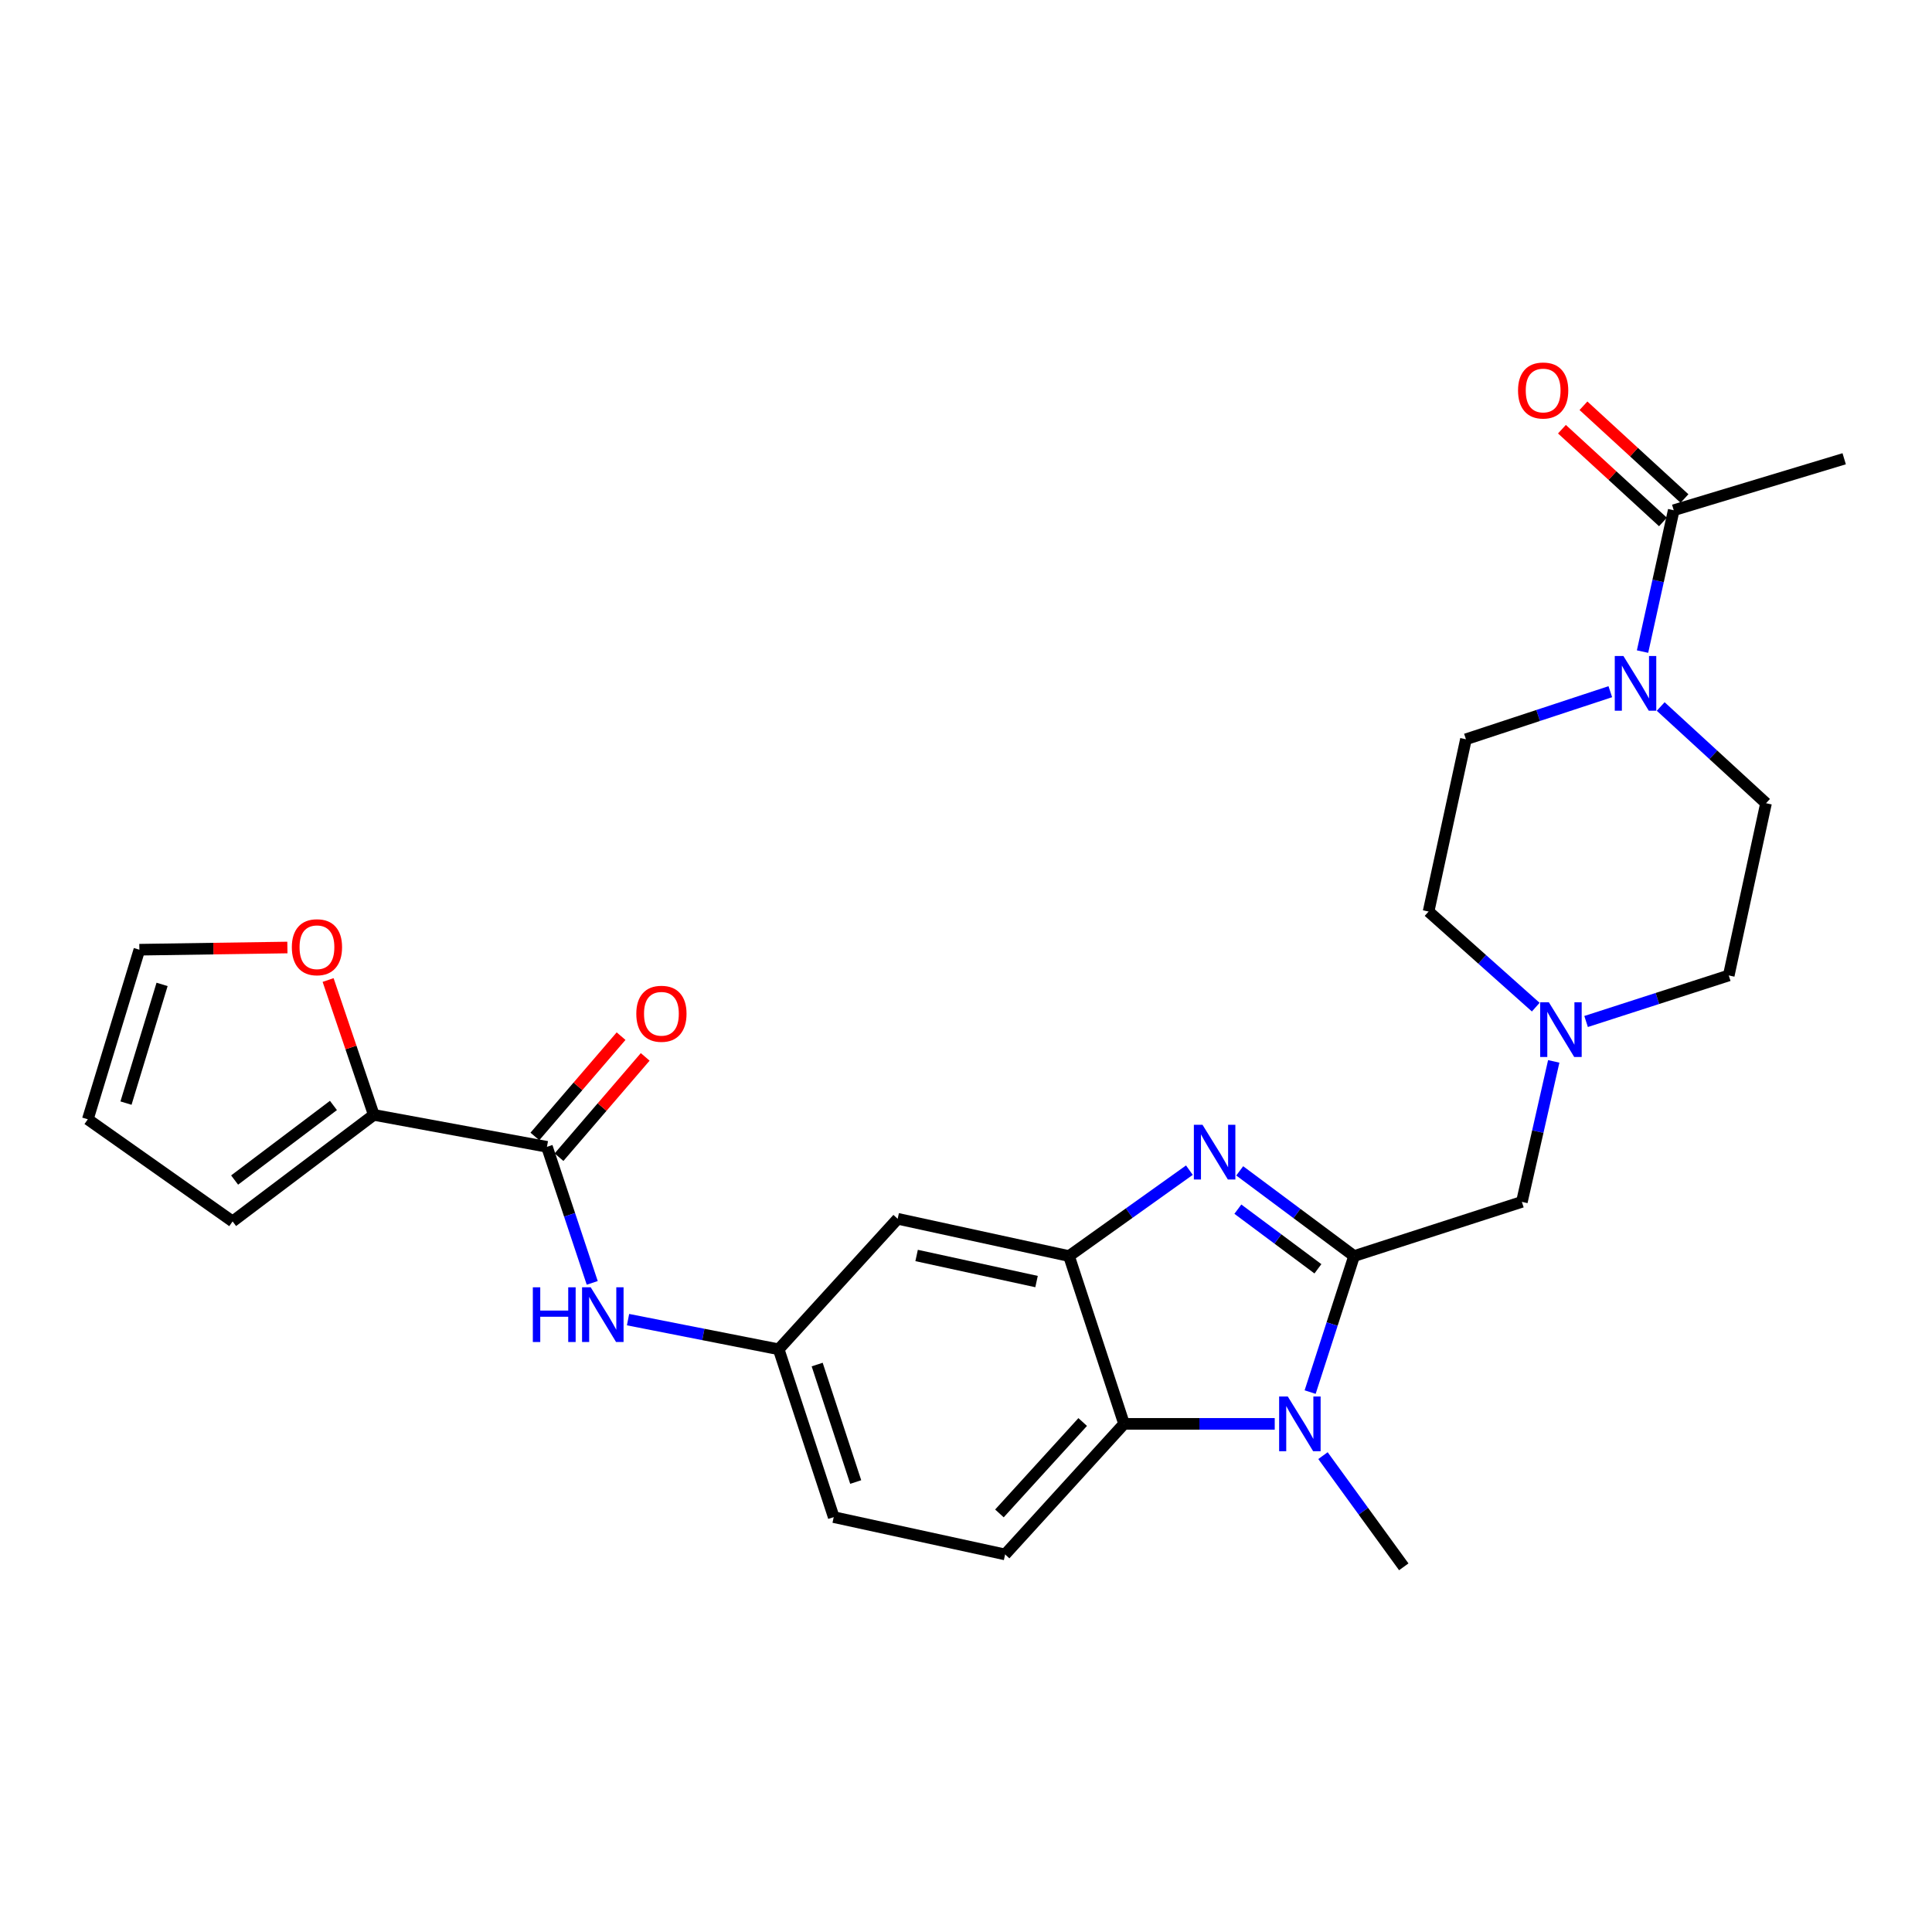<?xml version='1.0' encoding='iso-8859-1'?>
<svg version='1.1' baseProfile='full'
              xmlns='http://www.w3.org/2000/svg'
                      xmlns:rdkit='http://www.rdkit.org/xml'
                      xmlns:xlink='http://www.w3.org/1999/xlink'
                  xml:space='preserve'
width='1000px' height='1000px' viewBox='0 0 1000 1000'>
<!-- END OF HEADER -->
<rect style='opacity:1.0;fill:#FFFFFF;stroke:none' width='1000' height='1000' x='0' y='0'> </rect>
<path class='bond-0' d='M 700.869,650.134 L 671.271,628.084' style='fill:none;fill-rule:evenodd;stroke:#000000;stroke-width:6px;stroke-linecap:butt;stroke-linejoin:miter;stroke-opacity:1' />
<path class='bond-0' d='M 671.271,628.084 L 641.672,606.034' style='fill:none;fill-rule:evenodd;stroke:#0000FF;stroke-width:6px;stroke-linecap:butt;stroke-linejoin:miter;stroke-opacity:1' />
<path class='bond-0' d='M 682.15,656.727 L 661.431,641.292' style='fill:none;fill-rule:evenodd;stroke:#000000;stroke-width:6px;stroke-linecap:butt;stroke-linejoin:miter;stroke-opacity:1' />
<path class='bond-0' d='M 661.431,641.292 L 640.712,625.857' style='fill:none;fill-rule:evenodd;stroke:#0000FF;stroke-width:6px;stroke-linecap:butt;stroke-linejoin:miter;stroke-opacity:1' />
<path class='bond-1' d='M 700.869,650.134 L 689.497,685.34' style='fill:none;fill-rule:evenodd;stroke:#000000;stroke-width:6px;stroke-linecap:butt;stroke-linejoin:miter;stroke-opacity:1' />
<path class='bond-1' d='M 689.497,685.34 L 678.125,720.547' style='fill:none;fill-rule:evenodd;stroke:#0000FF;stroke-width:6px;stroke-linecap:butt;stroke-linejoin:miter;stroke-opacity:1' />
<path class='bond-10' d='M 700.869,650.134 L 787.725,622.088' style='fill:none;fill-rule:evenodd;stroke:#000000;stroke-width:6px;stroke-linecap:butt;stroke-linejoin:miter;stroke-opacity:1' />
<path class='bond-2' d='M 615.627,605.672 L 584.473,627.903' style='fill:none;fill-rule:evenodd;stroke:#0000FF;stroke-width:6px;stroke-linecap:butt;stroke-linejoin:miter;stroke-opacity:1' />
<path class='bond-2' d='M 584.473,627.903 L 553.319,650.134' style='fill:none;fill-rule:evenodd;stroke:#000000;stroke-width:6px;stroke-linecap:butt;stroke-linejoin:miter;stroke-opacity:1' />
<path class='bond-3' d='M 659.799,736.989 L 620.806,736.989' style='fill:none;fill-rule:evenodd;stroke:#0000FF;stroke-width:6px;stroke-linecap:butt;stroke-linejoin:miter;stroke-opacity:1' />
<path class='bond-3' d='M 620.806,736.989 L 581.814,736.989' style='fill:none;fill-rule:evenodd;stroke:#000000;stroke-width:6px;stroke-linecap:butt;stroke-linejoin:miter;stroke-opacity:1' />
<path class='bond-25' d='M 684.768,753.436 L 705.679,782.207' style='fill:none;fill-rule:evenodd;stroke:#0000FF;stroke-width:6px;stroke-linecap:butt;stroke-linejoin:miter;stroke-opacity:1' />
<path class='bond-25' d='M 705.679,782.207 L 726.591,810.979' style='fill:none;fill-rule:evenodd;stroke:#000000;stroke-width:6px;stroke-linecap:butt;stroke-linejoin:miter;stroke-opacity:1' />
<path class='bond-11' d='M 553.319,650.134 L 464.634,630.845' style='fill:none;fill-rule:evenodd;stroke:#000000;stroke-width:6px;stroke-linecap:butt;stroke-linejoin:miter;stroke-opacity:1' />
<path class='bond-11' d='M 536.516,663.335 L 474.436,649.832' style='fill:none;fill-rule:evenodd;stroke:#000000;stroke-width:6px;stroke-linecap:butt;stroke-linejoin:miter;stroke-opacity:1' />
<path class='bond-27' d='M 553.319,650.134 L 581.814,736.989' style='fill:none;fill-rule:evenodd;stroke:#000000;stroke-width:6px;stroke-linecap:butt;stroke-linejoin:miter;stroke-opacity:1' />
<path class='bond-12' d='M 581.814,736.989 L 520.241,804.574' style='fill:none;fill-rule:evenodd;stroke:#000000;stroke-width:6px;stroke-linecap:butt;stroke-linejoin:miter;stroke-opacity:1' />
<path class='bond-12' d='M 560.402,736.034 L 517.301,783.344' style='fill:none;fill-rule:evenodd;stroke:#000000;stroke-width:6px;stroke-linecap:butt;stroke-linejoin:miter;stroke-opacity:1' />
<path class='bond-4' d='M 283.099,593.593 L 294.819,628.806' style='fill:none;fill-rule:evenodd;stroke:#000000;stroke-width:6px;stroke-linecap:butt;stroke-linejoin:miter;stroke-opacity:1' />
<path class='bond-4' d='M 294.819,628.806 L 306.54,664.018' style='fill:none;fill-rule:evenodd;stroke:#0000FF;stroke-width:6px;stroke-linecap:butt;stroke-linejoin:miter;stroke-opacity:1' />
<path class='bond-6' d='M 283.099,593.593 L 193.471,577.059' style='fill:none;fill-rule:evenodd;stroke:#000000;stroke-width:6px;stroke-linecap:butt;stroke-linejoin:miter;stroke-opacity:1' />
<path class='bond-16' d='M 289.345,598.961 L 311.651,573.003' style='fill:none;fill-rule:evenodd;stroke:#000000;stroke-width:6px;stroke-linecap:butt;stroke-linejoin:miter;stroke-opacity:1' />
<path class='bond-16' d='M 311.651,573.003 L 333.957,547.045' style='fill:none;fill-rule:evenodd;stroke:#FF0000;stroke-width:6px;stroke-linecap:butt;stroke-linejoin:miter;stroke-opacity:1' />
<path class='bond-16' d='M 276.853,588.226 L 299.159,562.268' style='fill:none;fill-rule:evenodd;stroke:#000000;stroke-width:6px;stroke-linecap:butt;stroke-linejoin:miter;stroke-opacity:1' />
<path class='bond-16' d='M 299.159,562.268 L 321.465,536.311' style='fill:none;fill-rule:evenodd;stroke:#FF0000;stroke-width:6px;stroke-linecap:butt;stroke-linejoin:miter;stroke-opacity:1' />
<path class='bond-5' d='M 859.576,365.684 L 886.834,390.715' style='fill:none;fill-rule:evenodd;stroke:#0000FF;stroke-width:6px;stroke-linecap:butt;stroke-linejoin:miter;stroke-opacity:1' />
<path class='bond-5' d='M 886.834,390.715 L 914.092,415.746' style='fill:none;fill-rule:evenodd;stroke:#000000;stroke-width:6px;stroke-linecap:butt;stroke-linejoin:miter;stroke-opacity:1' />
<path class='bond-7' d='M 850.174,337.262 L 858.246,300.679' style='fill:none;fill-rule:evenodd;stroke:#0000FF;stroke-width:6px;stroke-linecap:butt;stroke-linejoin:miter;stroke-opacity:1' />
<path class='bond-7' d='M 858.246,300.679 L 866.317,264.097' style='fill:none;fill-rule:evenodd;stroke:#000000;stroke-width:6px;stroke-linecap:butt;stroke-linejoin:miter;stroke-opacity:1' />
<path class='bond-28' d='M 833.493,358.018 L 796.128,370.334' style='fill:none;fill-rule:evenodd;stroke:#0000FF;stroke-width:6px;stroke-linecap:butt;stroke-linejoin:miter;stroke-opacity:1' />
<path class='bond-28' d='M 796.128,370.334 L 758.764,382.649' style='fill:none;fill-rule:evenodd;stroke:#000000;stroke-width:6px;stroke-linecap:butt;stroke-linejoin:miter;stroke-opacity:1' />
<path class='bond-13' d='M 193.471,577.059 L 181.65,542.157' style='fill:none;fill-rule:evenodd;stroke:#000000;stroke-width:6px;stroke-linecap:butt;stroke-linejoin:miter;stroke-opacity:1' />
<path class='bond-13' d='M 181.65,542.157 L 169.829,507.256' style='fill:none;fill-rule:evenodd;stroke:#FF0000;stroke-width:6px;stroke-linecap:butt;stroke-linejoin:miter;stroke-opacity:1' />
<path class='bond-15' d='M 193.471,577.059 L 120.396,632.208' style='fill:none;fill-rule:evenodd;stroke:#000000;stroke-width:6px;stroke-linecap:butt;stroke-linejoin:miter;stroke-opacity:1' />
<path class='bond-15' d='M 172.588,572.184 L 121.436,610.789' style='fill:none;fill-rule:evenodd;stroke:#000000;stroke-width:6px;stroke-linecap:butt;stroke-linejoin:miter;stroke-opacity:1' />
<path class='bond-19' d='M 871.887,258.031 L 845.742,234.024' style='fill:none;fill-rule:evenodd;stroke:#000000;stroke-width:6px;stroke-linecap:butt;stroke-linejoin:miter;stroke-opacity:1' />
<path class='bond-19' d='M 845.742,234.024 L 819.596,210.016' style='fill:none;fill-rule:evenodd;stroke:#FF0000;stroke-width:6px;stroke-linecap:butt;stroke-linejoin:miter;stroke-opacity:1' />
<path class='bond-19' d='M 860.747,270.163 L 834.602,246.156' style='fill:none;fill-rule:evenodd;stroke:#000000;stroke-width:6px;stroke-linecap:butt;stroke-linejoin:miter;stroke-opacity:1' />
<path class='bond-19' d='M 834.602,246.156 L 808.457,222.148' style='fill:none;fill-rule:evenodd;stroke:#FF0000;stroke-width:6px;stroke-linecap:butt;stroke-linejoin:miter;stroke-opacity:1' />
<path class='bond-26' d='M 866.317,264.097 L 954.545,237.451' style='fill:none;fill-rule:evenodd;stroke:#000000;stroke-width:6px;stroke-linecap:butt;stroke-linejoin:miter;stroke-opacity:1' />
<path class='bond-8' d='M 325.074,683.039 L 364.058,690.716' style='fill:none;fill-rule:evenodd;stroke:#0000FF;stroke-width:6px;stroke-linecap:butt;stroke-linejoin:miter;stroke-opacity:1' />
<path class='bond-8' d='M 364.058,690.716 L 403.043,698.393' style='fill:none;fill-rule:evenodd;stroke:#000000;stroke-width:6px;stroke-linecap:butt;stroke-linejoin:miter;stroke-opacity:1' />
<path class='bond-9' d='M 804.21,549.372 L 795.967,585.73' style='fill:none;fill-rule:evenodd;stroke:#0000FF;stroke-width:6px;stroke-linecap:butt;stroke-linejoin:miter;stroke-opacity:1' />
<path class='bond-9' d='M 795.967,585.73 L 787.725,622.088' style='fill:none;fill-rule:evenodd;stroke:#000000;stroke-width:6px;stroke-linecap:butt;stroke-linejoin:miter;stroke-opacity:1' />
<path class='bond-22' d='M 794.903,521.298 L 767.166,496.554' style='fill:none;fill-rule:evenodd;stroke:#0000FF;stroke-width:6px;stroke-linecap:butt;stroke-linejoin:miter;stroke-opacity:1' />
<path class='bond-22' d='M 767.166,496.554 L 739.429,471.811' style='fill:none;fill-rule:evenodd;stroke:#000000;stroke-width:6px;stroke-linecap:butt;stroke-linejoin:miter;stroke-opacity:1' />
<path class='bond-23' d='M 820.96,528.723 L 857.881,516.806' style='fill:none;fill-rule:evenodd;stroke:#0000FF;stroke-width:6px;stroke-linecap:butt;stroke-linejoin:miter;stroke-opacity:1' />
<path class='bond-23' d='M 857.881,516.806 L 894.803,504.889' style='fill:none;fill-rule:evenodd;stroke:#000000;stroke-width:6px;stroke-linecap:butt;stroke-linejoin:miter;stroke-opacity:1' />
<path class='bond-14' d='M 464.634,630.845 L 403.043,698.393' style='fill:none;fill-rule:evenodd;stroke:#000000;stroke-width:6px;stroke-linecap:butt;stroke-linejoin:miter;stroke-opacity:1' />
<path class='bond-24' d='M 520.241,804.574 L 431.537,785.257' style='fill:none;fill-rule:evenodd;stroke:#000000;stroke-width:6px;stroke-linecap:butt;stroke-linejoin:miter;stroke-opacity:1' />
<path class='bond-20' d='M 148.755,490.43 L 110.446,490.998' style='fill:none;fill-rule:evenodd;stroke:#FF0000;stroke-width:6px;stroke-linecap:butt;stroke-linejoin:miter;stroke-opacity:1' />
<path class='bond-20' d='M 110.446,490.998 L 72.137,491.567' style='fill:none;fill-rule:evenodd;stroke:#000000;stroke-width:6px;stroke-linecap:butt;stroke-linejoin:miter;stroke-opacity:1' />
<path class='bond-29' d='M 403.043,698.393 L 431.537,785.257' style='fill:none;fill-rule:evenodd;stroke:#000000;stroke-width:6px;stroke-linecap:butt;stroke-linejoin:miter;stroke-opacity:1' />
<path class='bond-29' d='M 422.967,706.289 L 442.913,767.094' style='fill:none;fill-rule:evenodd;stroke:#000000;stroke-width:6px;stroke-linecap:butt;stroke-linejoin:miter;stroke-opacity:1' />
<path class='bond-21' d='M 120.396,632.208 L 45.455,579.346' style='fill:none;fill-rule:evenodd;stroke:#000000;stroke-width:6px;stroke-linecap:butt;stroke-linejoin:miter;stroke-opacity:1' />
<path class='bond-17' d='M 914.092,415.746 L 894.803,504.889' style='fill:none;fill-rule:evenodd;stroke:#000000;stroke-width:6px;stroke-linecap:butt;stroke-linejoin:miter;stroke-opacity:1' />
<path class='bond-18' d='M 758.764,382.649 L 739.429,471.811' style='fill:none;fill-rule:evenodd;stroke:#000000;stroke-width:6px;stroke-linecap:butt;stroke-linejoin:miter;stroke-opacity:1' />
<path class='bond-30' d='M 72.137,491.567 L 45.455,579.346' style='fill:none;fill-rule:evenodd;stroke:#000000;stroke-width:6px;stroke-linecap:butt;stroke-linejoin:miter;stroke-opacity:1' />
<path class='bond-30' d='M 83.893,509.524 L 65.216,570.969' style='fill:none;fill-rule:evenodd;stroke:#000000;stroke-width:6px;stroke-linecap:butt;stroke-linejoin:miter;stroke-opacity:1' />
<path  class='atom-1' d='M 622.422 582.197
L 631.702 597.197
Q 632.622 598.677, 634.102 601.357
Q 635.582 604.037, 635.662 604.197
L 635.662 582.197
L 639.422 582.197
L 639.422 610.517
L 635.542 610.517
L 625.582 594.117
Q 624.422 592.197, 623.182 589.997
Q 621.982 587.797, 621.622 587.117
L 621.622 610.517
L 617.942 610.517
L 617.942 582.197
L 622.422 582.197
' fill='#0000FF'/>
<path  class='atom-2' d='M 666.554 722.829
L 675.834 737.829
Q 676.754 739.309, 678.234 741.989
Q 679.714 744.669, 679.794 744.829
L 679.794 722.829
L 683.554 722.829
L 683.554 751.149
L 679.674 751.149
L 669.714 734.749
Q 668.554 732.829, 667.314 730.629
Q 666.114 728.429, 665.754 727.749
L 665.754 751.149
L 662.074 751.149
L 662.074 722.829
L 666.554 722.829
' fill='#0000FF'/>
<path  class='atom-6' d='M 840.283 339.556
L 849.563 354.556
Q 850.483 356.036, 851.963 358.716
Q 853.443 361.396, 853.523 361.556
L 853.523 339.556
L 857.283 339.556
L 857.283 367.876
L 853.403 367.876
L 843.443 351.476
Q 842.283 349.556, 841.043 347.356
Q 839.843 345.156, 839.483 344.476
L 839.483 367.876
L 835.803 367.876
L 835.803 339.556
L 840.283 339.556
' fill='#0000FF'/>
<path  class='atom-9' d='M 275.794 666.307
L 279.634 666.307
L 279.634 678.347
L 294.114 678.347
L 294.114 666.307
L 297.954 666.307
L 297.954 694.627
L 294.114 694.627
L 294.114 681.547
L 279.634 681.547
L 279.634 694.627
L 275.794 694.627
L 275.794 666.307
' fill='#0000FF'/>
<path  class='atom-9' d='M 305.754 666.307
L 315.034 681.307
Q 315.954 682.787, 317.434 685.467
Q 318.914 688.147, 318.994 688.307
L 318.994 666.307
L 322.754 666.307
L 322.754 694.627
L 318.874 694.627
L 308.914 678.227
Q 307.754 676.307, 306.514 674.107
Q 305.314 671.907, 304.954 671.227
L 304.954 694.627
L 301.274 694.627
L 301.274 666.307
L 305.754 666.307
' fill='#0000FF'/>
<path  class='atom-10' d='M 801.678 518.766
L 810.958 533.766
Q 811.878 535.246, 813.358 537.926
Q 814.838 540.606, 814.918 540.766
L 814.918 518.766
L 818.678 518.766
L 818.678 547.086
L 814.798 547.086
L 804.838 530.686
Q 803.678 528.766, 802.438 526.566
Q 801.238 524.366, 800.878 523.686
L 800.878 547.086
L 797.198 547.086
L 797.198 518.766
L 801.678 518.766
' fill='#0000FF'/>
<path  class='atom-14' d='M 151.053 490.283
Q 151.053 483.483, 154.413 479.683
Q 157.773 475.883, 164.053 475.883
Q 170.333 475.883, 173.693 479.683
Q 177.053 483.483, 177.053 490.283
Q 177.053 497.163, 173.653 501.083
Q 170.253 504.963, 164.053 504.963
Q 157.813 504.963, 154.413 501.083
Q 151.053 497.203, 151.053 490.283
M 164.053 501.763
Q 168.373 501.763, 170.693 498.883
Q 173.053 495.963, 173.053 490.283
Q 173.053 484.723, 170.693 481.923
Q 168.373 479.083, 164.053 479.083
Q 159.733 479.083, 157.373 481.883
Q 155.053 484.683, 155.053 490.283
Q 155.053 496.003, 157.373 498.883
Q 159.733 501.763, 164.053 501.763
' fill='#FF0000'/>
<path  class='atom-17' d='M 329.348 524.725
Q 329.348 517.925, 332.708 514.125
Q 336.068 510.325, 342.348 510.325
Q 348.628 510.325, 351.988 514.125
Q 355.348 517.925, 355.348 524.725
Q 355.348 531.605, 351.948 535.525
Q 348.548 539.405, 342.348 539.405
Q 336.108 539.405, 332.708 535.525
Q 329.348 531.645, 329.348 524.725
M 342.348 536.205
Q 346.668 536.205, 348.988 533.325
Q 351.348 530.405, 351.348 524.725
Q 351.348 519.165, 348.988 516.365
Q 346.668 513.525, 342.348 513.525
Q 338.028 513.525, 335.668 516.325
Q 333.348 519.125, 333.348 524.725
Q 333.348 530.445, 335.668 533.325
Q 338.028 536.205, 342.348 536.205
' fill='#FF0000'/>
<path  class='atom-20' d='M 785.733 202.119
Q 785.733 195.319, 789.093 191.519
Q 792.453 187.719, 798.733 187.719
Q 805.013 187.719, 808.373 191.519
Q 811.733 195.319, 811.733 202.119
Q 811.733 208.999, 808.333 212.919
Q 804.933 216.799, 798.733 216.799
Q 792.493 216.799, 789.093 212.919
Q 785.733 209.039, 785.733 202.119
M 798.733 213.599
Q 803.053 213.599, 805.373 210.719
Q 807.733 207.799, 807.733 202.119
Q 807.733 196.559, 805.373 193.759
Q 803.053 190.919, 798.733 190.919
Q 794.413 190.919, 792.053 193.719
Q 789.733 196.519, 789.733 202.119
Q 789.733 207.839, 792.053 210.719
Q 794.413 213.599, 798.733 213.599
' fill='#FF0000'/>
</svg>
